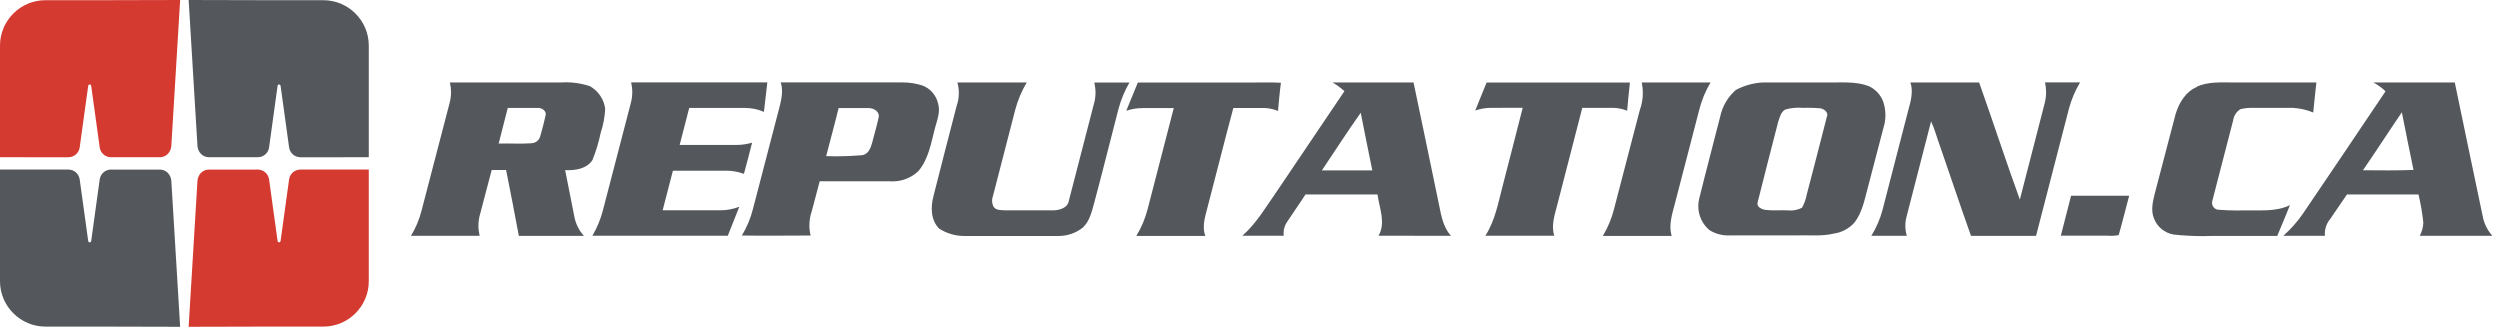 <svg width="306" height="40" viewBox="0 0 306 40" fill="none" xmlns="http://www.w3.org/2000/svg">
<path d="M77.246 10.088H93.922C93.794 11.293 93.64 12.486 93.505 13.692C92.776 13.376 91.987 13.212 91.191 13.212C91.182 13.212 91.168 13.212 91.159 13.212H84.359C83.974 14.725 83.585 16.234 83.192 17.74H90.19C90.821 17.736 91.451 17.641 92.056 17.464C91.723 18.747 91.415 20.029 91.055 21.28C90.373 21.024 89.647 20.892 88.917 20.892C88.855 20.892 88.794 20.894 88.734 20.895C86.624 20.895 84.52 20.895 82.409 20.895L82.352 20.94C81.929 22.537 81.525 24.147 81.108 25.738H88.246C89.014 25.732 89.776 25.584 90.491 25.302C90.011 26.483 89.568 27.682 89.08 28.855C83.558 28.855 78.036 28.855 72.512 28.855C73.078 27.883 73.512 26.832 73.796 25.745C74.937 21.37 76.074 16.998 77.207 12.628C77.329 12.187 77.39 11.729 77.39 11.271C77.39 10.864 77.342 10.457 77.246 10.062V10.088V10.088Z" fill="#54585C"/>
<path d="M117.224 10.093H125.672C125.057 11.128 124.585 12.241 124.273 13.403C123.371 16.927 122.462 20.446 121.547 23.96C121.471 24.15 121.432 24.353 121.432 24.557C121.432 24.836 121.505 25.11 121.643 25.352C121.957 25.768 122.548 25.705 123.009 25.743C125.016 25.743 127.024 25.743 129.032 25.743C129.751 25.705 130.674 25.429 130.815 24.614C131.842 20.683 132.848 16.751 133.869 12.812C134.015 12.334 134.091 11.834 134.091 11.333C134.091 10.92 134.039 10.507 133.939 10.106C135.376 10.106 136.813 10.106 138.243 10.106C137.661 11.111 137.211 12.193 136.908 13.314C135.92 17.111 134.984 20.908 133.964 24.706C133.651 25.809 133.413 27.034 132.54 27.855C131.693 28.523 130.645 28.887 129.564 28.887C129.544 28.887 129.521 28.887 129.501 28.887C125.723 28.887 121.945 28.887 118.167 28.887C118.126 28.887 118.082 28.887 118.04 28.887C116.948 28.887 115.879 28.575 114.96 27.988C113.914 26.962 113.902 25.339 114.255 24.005C115.185 20.323 116.14 16.648 117.09 12.972C117.269 12.462 117.361 11.923 117.361 11.381C117.361 10.956 117.304 10.529 117.193 10.119L117.225 10.093L117.224 10.093Z" fill="#54585C"/>
<path d="M139.263 10.1C143.99 10.1 148.711 10.1 153.438 10.1C154.554 10.1 155.671 10.062 156.786 10.133C156.626 11.28 156.542 12.429 156.427 13.583C155.889 13.357 155.311 13.233 154.727 13.217C153.445 13.217 152.213 13.217 150.962 13.217C149.91 17.123 148.936 21.049 147.908 24.961C147.607 26.244 147.056 27.578 147.53 28.88L139.083 28.88C139.701 27.87 140.167 26.769 140.463 25.621C141.527 21.491 142.595 17.361 143.669 13.23H139.847C139.844 13.23 139.84 13.23 139.838 13.23C139.164 13.23 138.495 13.341 137.857 13.557C138.326 12.409 138.8 11.267 139.262 10.119L139.263 10.1L139.263 10.1Z" fill="#54585C"/>
<path d="M181.992 10.1C187.83 10.1 193.666 10.1 199.503 10.1C199.374 11.249 199.266 12.403 199.163 13.551C198.616 13.333 198.033 13.212 197.444 13.199H193.672L190.613 25.058C190.298 26.29 189.837 27.586 190.247 28.855C187.432 28.855 184.623 28.855 181.807 28.855C183.019 26.982 183.391 24.756 183.955 22.64C184.763 19.491 185.585 16.348 186.379 13.198L182.532 13.199C182.525 13.199 182.516 13.199 182.51 13.199C181.849 13.199 181.191 13.312 180.568 13.532C181.017 12.378 181.511 11.242 181.966 10.088L181.992 10.1L181.992 10.1Z" fill="#54585C"/>
<path d="M200.977 10.094H209.373C208.762 11.118 208.297 12.23 208.001 13.386C207.008 17.233 206.01 21.081 205.005 24.93C204.665 26.213 204.223 27.559 204.608 28.881C201.798 28.881 198.995 28.881 196.186 28.881C196.798 27.862 197.26 26.756 197.552 25.603C198.604 21.575 199.653 17.545 200.701 13.513C200.953 12.831 201.083 12.107 201.083 11.38C201.083 10.955 201.038 10.529 200.952 10.113L200.977 10.094H200.977Z" fill="#54585C"/>
<path d="M233.818 10.093C236.627 10.093 239.437 10.093 242.246 10.093C243.939 14.859 245.504 19.676 247.23 24.429C248.224 20.523 249.237 16.63 250.244 12.73C250.374 12.259 250.442 11.77 250.442 11.281C250.442 10.88 250.396 10.479 250.308 10.088C251.738 10.088 253.169 10.088 254.599 10.088C254.003 11.088 253.544 12.168 253.24 13.294C251.893 18.481 250.55 23.673 249.212 28.868C246.556 28.868 243.907 28.868 241.252 28.868C239.969 25.282 238.77 21.665 237.518 18.06C237.121 16.996 236.839 15.886 236.364 14.854C235.376 18.703 234.387 22.551 233.394 26.399C233.277 26.797 233.217 27.213 233.217 27.63C233.217 28.047 233.277 28.462 233.394 28.862H229.053C229.659 27.88 230.121 26.814 230.419 25.7L233.575 13.482C233.876 12.385 234.215 11.211 233.831 10.089L233.817 10.095L233.818 10.093Z" fill="#54585C"/>
<path d="M268.857 10.619C270.255 9.978 271.827 10.093 273.347 10.093C276.74 10.093 280.133 10.093 283.526 10.093C283.398 11.319 283.25 12.543 283.14 13.769C282.349 13.444 281.502 13.251 280.646 13.204C279.024 13.204 277.408 13.204 275.791 13.204C275.726 13.202 275.658 13.2 275.593 13.2C275.13 13.2 274.668 13.256 274.219 13.365C273.739 13.668 273.417 14.168 273.34 14.73C272.507 17.995 271.634 21.26 270.807 24.524C270.772 24.619 270.753 24.721 270.753 24.823C270.753 25.233 271.045 25.587 271.448 25.665C272.222 25.728 273.009 25.762 273.788 25.762C274.076 25.762 274.369 25.755 274.654 25.749C276.539 25.71 278.541 25.96 280.292 25.107C279.753 26.39 279.278 27.634 278.734 28.879C276.085 28.879 273.429 28.879 270.78 28.879C270.39 28.889 269.992 28.901 269.597 28.901C268.414 28.901 267.231 28.834 266.055 28.708C264.956 28.526 264.036 27.773 263.643 26.731C263.245 25.762 263.495 24.71 263.732 23.735C264.588 20.473 265.444 17.21 266.298 13.947C266.715 12.588 267.536 11.195 268.916 10.638L268.857 10.618L268.857 10.619Z" fill="#54585C"/>
<path d="M74.075 13.3C73.918 12.143 73.227 11.123 72.21 10.549C71.268 10.234 70.282 10.072 69.29 10.072C69.083 10.072 68.874 10.08 68.668 10.094L55.065 10.093C55.159 10.484 55.206 10.886 55.206 11.288C55.206 11.773 55.136 12.257 55.001 12.723L51.588 25.814C51.313 26.885 50.879 27.915 50.305 28.861L58.707 28.861C58.61 28.459 58.56 28.045 58.56 27.63C58.56 27.103 58.641 26.579 58.798 26.077C59.272 24.319 59.708 22.563 60.183 20.811C60.772 20.811 61.363 20.811 61.947 20.811C62.498 23.493 62.992 26.18 63.505 28.868C66.16 28.868 68.816 28.868 71.472 28.868C70.912 28.254 70.52 27.503 70.336 26.693C69.938 24.735 69.552 22.778 69.174 20.825C70.362 20.882 71.824 20.677 72.516 19.587C72.954 18.504 73.297 17.377 73.529 16.233C73.847 15.287 74.032 14.299 74.075 13.302L74.075 13.3ZM66.789 14.082C66.61 14.93 66.385 15.77 66.147 16.604C66.04 17.113 65.609 17.491 65.09 17.534C63.743 17.629 62.39 17.534 61.036 17.572L62.153 13.211C63.403 13.211 64.654 13.211 65.898 13.211C66.34 13.211 66.898 13.582 66.789 14.083V14.082Z" fill="#54585C"/>
<path d="M114.819 12.659C114.587 11.65 113.865 10.822 112.894 10.459C112.112 10.212 111.293 10.086 110.472 10.086C110.436 10.086 110.396 10.087 110.361 10.087C105.429 10.087 100.496 10.087 95.565 10.087C95.936 11.28 95.565 12.511 95.263 13.666C94.224 17.642 93.189 21.617 92.158 25.589C91.871 26.728 91.41 27.822 90.805 28.828C93.608 28.873 96.41 28.828 99.221 28.828C99.12 28.421 99.069 28.001 99.069 27.58C99.069 27.001 99.166 26.424 99.354 25.878C99.688 24.653 99.996 23.421 100.33 22.19C103.19 22.19 106.058 22.19 108.919 22.19C109.031 22.198 109.145 22.202 109.259 22.202C110.431 22.202 111.557 21.752 112.408 20.945C113.691 19.432 113.979 17.411 114.473 15.557C114.729 14.647 115.121 13.64 114.819 12.658L114.819 12.659ZM107.539 14.41C107.308 15.456 107.006 16.482 106.737 17.521C106.557 18.162 106.244 18.939 105.454 19.002C104.435 19.085 103.405 19.133 102.384 19.133C101.965 19.133 101.538 19.124 101.123 19.111C101.623 17.148 102.169 15.199 102.644 13.23C103.869 13.23 105.094 13.23 106.325 13.23C106.962 13.217 107.731 13.692 107.539 14.41L107.539 14.41Z" fill="#54585C"/>
<path d="M230.54 12.544C230.238 11.64 229.566 10.904 228.692 10.524C227.127 9.94 225.433 10.12 223.804 10.094C221.123 10.094 218.442 10.094 215.761 10.094C214.615 10.155 213.493 10.467 212.477 11.004C211.499 11.85 210.823 12.993 210.554 14.257C209.707 17.605 208.816 20.934 207.988 24.289C207.911 24.595 207.871 24.911 207.871 25.227C207.871 26.361 208.371 27.438 209.238 28.169C209.928 28.594 210.727 28.82 211.538 28.82C211.637 28.82 211.737 28.816 211.835 28.81H219.931C221.438 28.765 222.964 28.945 224.419 28.599C225.408 28.467 226.319 27.985 226.985 27.245C227.922 26.02 228.224 24.474 228.608 23.018C229.249 20.56 229.891 18.106 230.533 15.656C230.694 15.15 230.777 14.621 230.777 14.09C230.777 13.566 230.696 13.044 230.539 12.544V12.545L230.54 12.544ZM223.612 14.275C222.81 17.482 221.951 20.689 221.124 23.896C221.022 24.431 220.832 24.948 220.567 25.423C220.135 25.65 219.655 25.767 219.168 25.767C219.042 25.767 218.914 25.759 218.789 25.744C217.878 25.712 216.961 25.802 216.057 25.686C215.614 25.609 214.979 25.321 215.133 24.769C215.948 21.472 216.814 18.189 217.654 14.898C217.84 14.353 217.987 13.679 218.539 13.398C219.071 13.253 219.621 13.18 220.172 13.18C220.357 13.18 220.542 13.189 220.727 13.204C220.932 13.198 221.148 13.192 221.356 13.192C221.845 13.192 222.337 13.216 222.823 13.262C223.292 13.339 223.818 13.763 223.625 14.275H223.613L223.612 14.275Z" fill="#54585C"/>
<path d="M305.064 28.861C304.436 28.162 304.02 27.298 303.864 26.372C302.71 20.952 301.607 15.52 300.465 10.093C297.137 10.093 293.807 10.093 290.479 10.093C291.035 10.371 291.544 10.738 291.986 11.177C288.651 16.146 285.298 21.113 281.929 26.077C281.232 27.1 280.405 28.038 279.479 28.86L284.572 28.861C284.564 28.776 284.56 28.691 284.56 28.606C284.56 27.948 284.792 27.312 285.213 26.808C285.899 25.807 286.573 24.8 287.266 23.806L296.027 23.807C296.29 24.923 296.488 26.066 296.615 27.205C296.601 27.783 296.451 28.35 296.181 28.86C299.169 28.861 302.107 28.867 305.064 28.861ZM289.228 20.836C290.844 18.495 292.383 16.097 293.987 13.743C294.462 16.103 294.917 18.47 295.412 20.798C293.352 20.881 291.287 20.856 289.228 20.836Z" fill="#54585C"/>
<path d="M177.604 28.861C176.527 27.693 176.367 26.07 176.039 24.589C175.033 19.759 174.038 14.923 173.018 10.093H163.102C163.622 10.396 164.111 10.755 164.558 11.158C161.839 15.178 159.126 19.199 156.419 23.222C155.065 25.147 153.853 27.276 152.07 28.854C153.757 28.854 155.444 28.854 157.131 28.854C157.117 28.749 157.109 28.642 157.109 28.537C157.109 28.028 157.269 27.533 157.566 27.122C158.292 26 159.073 24.929 159.786 23.806C162.724 23.806 165.668 23.806 168.605 23.806C168.83 25.468 169.657 27.276 168.727 28.855C171.685 28.861 174.641 28.867 177.604 28.861V28.861ZM161.8 20.856C163.384 18.495 164.924 16.103 166.553 13.801C167.027 16.154 167.477 18.515 167.971 20.856C165.911 20.868 163.833 20.843 161.8 20.856Z" fill="#54585C"/>
<path d="M253.51 23.954C255.877 23.954 258.243 23.954 260.61 23.954C260.179 25.564 259.795 27.161 259.327 28.777C259.018 28.837 258.703 28.868 258.389 28.868C258.242 28.868 258.094 28.861 257.947 28.848H252.246C252.643 27.219 253.104 25.596 253.496 23.967L253.51 23.954V23.954Z" fill="#54585C"/>
<path fill-rule="evenodd" clip-rule="evenodd" d="M25.568 20.756C24.797 20.756 24.214 21.386 24.168 22.157L23.09 40C28.59 39.978 34.086 39.975 39.587 39.975C42.641 39.975 45.14 37.477 45.14 34.423V20.755L36.772 20.755C36.068 20.755 35.48 21.267 35.384 21.964L34.345 29.485C34.331 29.589 34.253 29.664 34.16 29.664C34.067 29.664 33.99 29.589 33.975 29.485L32.936 21.964C32.841 21.273 32.264 20.765 31.569 20.755L25.568 20.756H25.568Z" fill="#D53A31"/>
<path fill-rule="evenodd" clip-rule="evenodd" d="M19.571 20.756C20.342 20.756 20.925 21.386 20.971 22.157L22.05 40C16.549 39.978 11.053 39.975 5.553 39.975C2.499 39.975 0 37.477 0 34.423V20.755L8.368 20.755C9.072 20.755 9.659 21.267 9.755 21.964L10.795 29.485C10.809 29.589 10.887 29.664 10.98 29.664C11.072 29.664 11.15 29.589 11.164 29.485L12.203 21.964C12.299 21.273 12.875 20.765 13.57 20.755L19.572 20.756H19.571Z" fill="#54585C"/>
<path fill-rule="evenodd" clip-rule="evenodd" d="M25.568 19.245C24.797 19.245 24.214 18.614 24.168 17.844L23.09 0C28.59 0.022 34.086 0.025 39.587 0.025C42.641 0.025 45.14 2.524 45.14 5.578V19.245L36.772 19.246C36.068 19.246 35.48 18.734 35.384 18.037L34.345 10.515C34.331 10.412 34.253 10.337 34.16 10.337C34.067 10.337 33.99 10.412 33.975 10.515L32.936 18.037C32.841 18.727 32.264 19.236 31.569 19.245L25.568 19.245L25.568 19.245Z" fill="#54585C"/>
<path fill-rule="evenodd" clip-rule="evenodd" d="M19.571 19.245C20.342 19.245 20.925 18.614 20.971 17.844L22.05 0C16.549 0.022 11.053 0.025 5.553 0.025C2.499 0.025 0 2.524 0 5.578V19.245L8.368 19.246C9.072 19.246 9.659 18.734 9.755 18.037L10.795 10.515C10.809 10.412 10.887 10.337 10.98 10.337C11.072 10.337 11.15 10.412 11.164 10.515L12.203 18.037C12.299 18.727 12.875 19.236 13.57 19.245L19.572 19.245L19.571 19.245Z" fill="#D53A31"/>
</svg>

